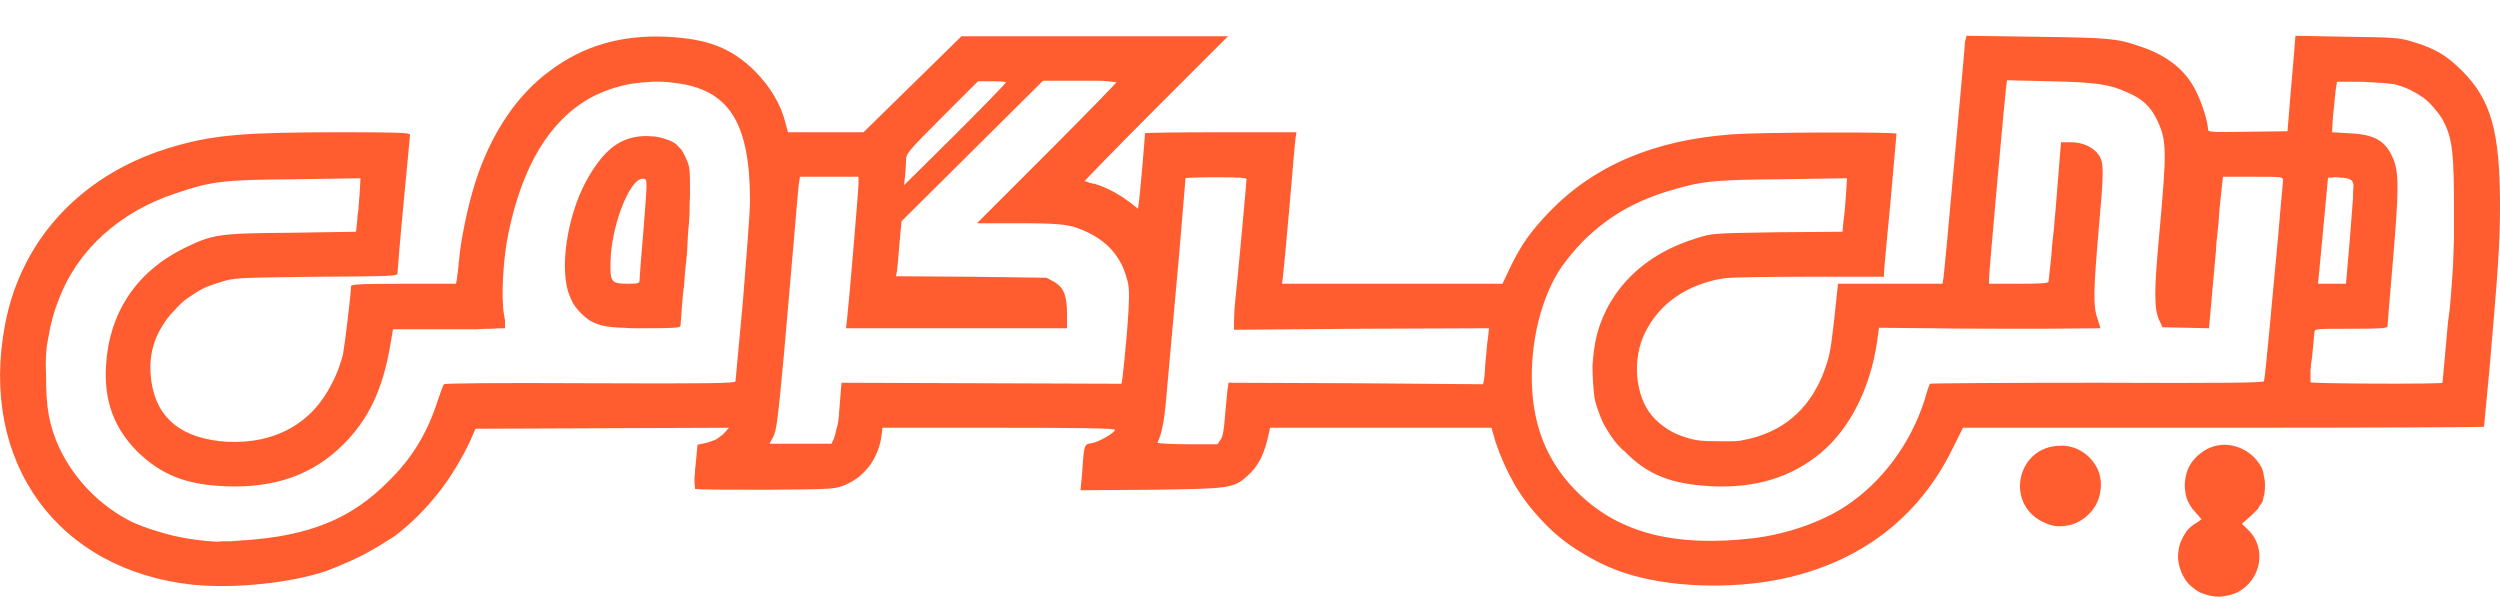 <svg version="1.2" xmlns="http://www.w3.org/2000/svg" viewBox="0 0 500 122" width="200" height="49">
	<title>digisargarmy</title>
	<style>
		.s0 { fill: #ff5c2f } 
	</style>
	<path class="s0" d="m440.4 118.4q-0.8-0.3-1.4-0.8-0.6-0.4-1.2-1-0.5-0.5-0.9-1.2-0.4-0.6-0.7-1.4-0.5-1.3-0.6-2.7 0-1.4 0.4-2.8 0.5-1.3 1.3-2.5 0.9-1.1 2.2-1.8l0.8-0.6-1.3-1.5q-0.6-0.6-1-1.3-0.4-0.7-0.7-1.5-0.2-0.8-0.3-1.6-0.1-0.9 0-1.7 0.1-1 0.4-1.9 0.3-0.9 0.8-1.7 0.6-0.8 1.3-1.5 0.7-0.6 1.5-1.1c3.9-2.4 9.2-0.7 11.4 3.6q0.3 0.8 0.4 1.7 0.2 0.8 0.2 1.6 0 0.9-0.1 1.7-0.2 0.9-0.4 1.7-0.2 0.4-0.5 0.7-0.2 0.4-0.5 0.8-0.3 0.3-0.6 0.6-0.3 0.4-0.7 0.7l-1.8 1.6 1.2 1.2c3.8 3.6 2.7 10-2.1 12.5q-0.8 0.4-1.7 0.6-0.9 0.2-1.9 0.3-0.9 0-1.8-0.2-0.9-0.2-1.7-0.5zm-401.8-1.7c-27.1-2.9-42.8-24.5-37.6-52 3.3-17.5 15.9-30.7 34.3-35.8 7.8-2.2 13.9-2.7 33.1-2.7 11.3 0 13.6 0.1 13.6 0.5 0 0.3-0.6 6.5-1.3 13.8-0.7 7.3-1.2 13.6-1.2 13.9 0 0.6-1.3 0.6-16.3 0.7-16.3 0.2-16.3 0.2-19.2 1.1q-1.3 0.4-2.6 0.9-1.2 0.5-2.4 1.3-1.1 0.7-2.2 1.5-1 0.9-1.9 1.9-1.4 1.4-2.4 3.1-1.1 1.7-1.7 3.6-0.6 1.9-0.7 3.8-0.1 2 0.2 3.9 1.7 11 15 11.9c9.6 0.5 17.1-3.6 21.1-11.7 1-1.8 1.9-4.5 2.2-5.8 0.4-2.2 1.6-12.1 1.6-13.6 0-0.4 1.9-0.5 10.5-0.5h10.5l0.2-1q0-0.5 0.1-0.9 0.1-0.5 0.1-0.9 0.1-0.5 0.1-0.9 0-0.5 0.1-0.9c0.3-4 1.8-11.1 3.2-15.5 3.1-9.8 8.3-17.6 15-22.5 6.7-5 14.2-7.2 23.3-6.8 8.2 0.4 12.9 2.2 17.6 6.8 3.1 3.1 5.3 6.7 6.2 10.5l0.5 1.8h15.1l9.8-9.6 9.8-9.6h53.3l-14.4 14.4c-7.9 7.9-14.3 14.5-14.3 14.6q0.3 0 0.5 0.1 0.3 0.1 0.5 0.2 0.2 0.1 0.5 0.1 0.2 0.1 0.5 0.1 1 0.3 1.9 0.7 1 0.4 1.9 0.9 0.9 0.5 1.7 1 0.9 0.6 1.7 1.2l1.5 1.2 0.2-1.5c0.2-1.3 1.2-13 1.2-13.6 0-0.1 6.9-0.2 15.2-0.2h15.1l-0.2 1.2c-0.1 0.6-0.6 6.7-1.2 13.6-0.6 6.9-1.2 13.1-1.3 14l-0.2 1.5h44.1l1.6-3.4c2.2-4.5 4-7 7.6-10.8 9-9.4 21.1-14.6 37-15.7 5.8-0.4 32.6-0.5 32.6-0.1l-1.2 13.6c-0.7 7.3-1.3 13.7-1.3 14.2v0.8h-14.9c-8.4 0-15.8 0.1-17.1 0.3-7.4 1.2-12.9 5-15.8 10.9-2.6 5.2-2 12.6 1.4 16.6q0.7 0.8 1.4 1.4 0.8 0.7 1.6 1.2 0.9 0.6 1.8 1 0.9 0.4 1.9 0.7c2.1 0.7 3.3 0.8 7.1 0.8q1 0 1.9 0 1 0 1.9-0.1 1-0.2 1.9-0.4 0.9-0.2 1.8-0.5c6.8-2.2 11.4-7.2 13.7-14.7 0.7-2.1 1-4.3 2-13.9l0.2-1.9h20.9l0.2-1.2c0.1-0.6 1.1-11.2 2.2-23.6 1.1-12.3 2.1-22.9 2.1-23.6l0.3-1.2 13.9 0.2c14.4 0.2 16.2 0.3 20.7 1.9 5.6 1.8 9.4 4.9 11.4 9.2 1.2 2.4 2.3 6.1 2.3 7.4 0 0.6 0.5 0.6 7.9 0.5l8-0.1 0.7-8.5c0.4-4.7 0.8-9 0.8-9.6l0.1-1 10.2 0.2c9.2 0.1 10.5 0.2 12.9 0.9 4.7 1.4 7 2.7 10.2 5.9 5.8 5.8 7.6 12.1 7.6 27.1 0 7.4-0.4 12.9-2.1 32.5l-1.1 11.6c0 0.1-23.4 0.2-52.1 0.2h-52.1l-2.2 4.4c-6.7 13.6-18.4 22.5-33.9 25.8-10.4 2.2-23 1.7-31.7-1.2-3-1-5.9-2.4-8.6-4.1-2.7-1.6-5.2-3.6-7.4-5.9-2.2-2.3-4.2-4.8-5.8-7.5-1.6-2.8-2.9-5.7-3.9-8.7l-0.8-2.8h-44.3l-0.2 1c-0.9 4.2-2 6.6-4.4 8.7-2.7 2.4-3.5 2.5-19.3 2.7l-14 0.1 0.3-3.1c0.4-6.1 0.4-6.1 1.9-6.3 1.4-0.2 4.7-2.1 4.7-2.7 0-0.3-7.7-0.4-23.3-0.4h-23.2l-0.2 1.6q-0.2 1.6-0.8 3.1-0.6 1.5-1.5 2.8-1 1.3-2.2 2.3-1.3 1-2.7 1.6c-2.1 0.9-2.4 0.9-16 1-7.6 0-14 0-14.1-0.2q0-0.5-0.1-1.1 0-0.6 0-1.2 0.1-0.5 0.1-1.1 0-0.6 0.1-1.1l0.4-4.3 1.4-0.3q0.5-0.1 1.1-0.3 0.6-0.2 1.1-0.4 0.5-0.3 1-0.7 0.5-0.3 0.9-0.8l0.8-0.9-25.3 0.1-25.4 0.1-1 2.3q-1.3 2.8-2.9 5.4-1.6 2.7-3.5 5.1-1.9 2.4-4.1 4.6-2.2 2.2-4.7 4.1-1.6 1-3.2 2-1.7 1-3.4 1.9-1.8 0.9-3.5 1.6-1.8 0.8-3.7 1.5c-7.3 2.4-18.2 3.5-26.5 2.7zm10.4-8.9c12.9-0.9 21.3-4.3 28.7-11.8 4.6-4.5 7.7-9.5 9.8-16 0.6-1.7 1.1-3.2 1.3-3.4 0.2-0.2 10.3-0.3 29.3-0.2 24.3 0.1 29 0 29-0.4 0-0.2 0.7-7.5 1.5-16.2 0.7-8.7 1.4-17.6 1.4-19.9 0-15.8-4.3-22.4-15.3-23.6q-2.2-0.3-4.3-0.2-2.1 0.1-4.2 0.4-2.1 0.4-4.2 1.1-2 0.7-3.9 1.7c-8.2 4.6-13.6 13.6-16.4 27-1.1 5.3-1.5 12.9-0.9 16.4q0.1 0.3 0.1 0.6 0.1 0.4 0.1 0.7 0 0.3 0 0.7 0 0.3 0 0.7-1.4 0-2.8 0.1-1.4 0-2.9 0.1-1.4 0-2.8 0-1.4 0-2.8 0h-11.1l-0.6 3.5c-1.5 8.6-4.3 14.5-9.3 19.5-6.1 6.1-13.7 8.8-23.6 8.4-7.9-0.3-12.9-2.3-17.7-7-4.6-4.7-6.6-10-6.2-17.1 0.6-10.5 6-18.7 15.4-23.4 5.9-2.9 7-3.1 21.7-3.2l12.9-0.2 0.2-1.8q0.1-0.7 0.1-1.4 0.1-0.6 0.2-1.3 0-0.7 0.1-1.3 0-0.7 0.1-1.4l0.2-3.5-13.1 0.2c-14.5 0.1-16.7 0.4-23.8 2.8-11.3 3.7-19.8 11.4-23.5 21.4q-0.7 1.7-1.2 3.6-0.5 1.8-0.8 3.7-0.4 1.9-0.5 3.7-0.1 1.9 0 3.8c0 6.8 0.6 10.2 2.7 14.8 3 6.3 8.1 11.5 14.4 14.7q2 0.9 4.2 1.6 2.1 0.7 4.2 1.2 2.2 0.5 4.4 0.8 2.2 0.3 4.4 0.4 0.7-0.1 1.4-0.1 0.7 0 1.4 0 0.7-0.1 1.3-0.1 0.7-0.1 1.4-0.1zm71.6-42.9q-1.2-0.3-2.4-0.9-1.1-0.7-2-1.6-0.9-0.9-1.6-2-0.6-1.2-1-2.4c-1.7-5.8 0.2-16.5 4.3-23.2 3.1-5.2 6.2-7.5 10.4-7.8q0.8-0.1 1.7 0 0.9 0 1.8 0.2 0.9 0.2 1.7 0.5 0.9 0.3 1.6 0.8 0.3 0.2 0.6 0.6 0.3 0.3 0.6 0.6 0.2 0.4 0.4 0.7 0.2 0.4 0.4 0.8c0.9 1.9 0.9 2.2 0.9 7.5q-0.1 1.9-0.1 3.9-0.1 2-0.3 3.9-0.1 2-0.2 3.9-0.2 2-0.4 3.9-0.1 1.3-0.2 2.7-0.2 1.3-0.3 2.6-0.1 1.3-0.2 2.6-0.1 1.4-0.2 2.7c0 0.4-1.2 0.5-7 0.5q-1.1 0-2.2 0-1 0-2.1-0.1-1 0-2.1-0.1-1-0.1-2.1-0.3zm7.3-9c0-0.4 0.3-4.4 0.7-9 0.4-4.6 0.7-9 0.7-9.9 0-1.4-0.1-1.5-0.8-1.5-2.6 0-6.3 9.6-6.4 16.7-0.1 4 0.2 4.3 3.5 4.3 2 0 2.3-0.1 2.3-0.6zm222.7 51.5c6.7-0.8 13.6-3.2 18.5-6.4 7.3-4.8 13-12.5 15.8-21.2 0.5-1.8 1-3.2 1.1-3.3 0-0.1 15.1-0.2 33.4-0.2 25.2 0.1 33.3 0 33.4-0.3 0.1-0.3 0.6-4.9 1.1-10.4 0.5-5.5 1.3-14.2 1.8-19.4 0.4-5.2 0.9-9.8 0.9-10.3 0-0.8 0-0.8-6-0.8h-6l-0.2 1.7q-0.2 1.9-0.4 3.8-0.2 1.9-0.3 3.8-0.2 1.9-0.4 3.8-0.1 1.9-0.3 3.8l-1.2 13.4-4.6-0.1-4.7-0.1-0.6-1.3c-1.1-2.2-1.1-6-0.1-16.7 1.6-17.8 1.6-19.3-0.5-23.7-1.3-2.5-2.8-4-5.9-5.3-3.5-1.6-6.2-2-15.4-2.2l-8.6-0.2-0.2 1.6c-0.3 2.3-3.4 36.9-3.4 38.1v1h5.9c4.4 0 5.9-0.1 6-0.4q0.2-1.8 0.4-3.6 0.2-1.7 0.3-3.5 0.2-1.8 0.4-3.6 0.1-1.7 0.3-3.5l1.1-13.7h2c2.4 0 4.5 1 5.6 2.6 1 1.6 1 3-0.1 15.3-1 11.7-1.1 14.9-0.2 17.4l0.6 1.9-11.7 0.1c-6.5 0-16.5 0-22.2-0.1l-10.4-0.1-0.4 2.9c-1.4 9.3-5.4 17.2-11.2 22.1-5.9 4.9-13 7.1-21.8 6.7-8-0.4-12.8-2.2-17.4-6.9q-1.2-1-2.2-2.3-0.9-1.2-1.7-2.6-0.8-1.4-1.3-2.9-0.6-1.5-0.9-3-0.2-1.6-0.3-3.2-0.1-1.6-0.1-3.2 0.1-1.6 0.3-3.1 0.2-1.6 0.6-3.2c2.5-9.2 9.6-16.1 19.9-19.2 3.1-1 3.2-1 16.2-1.2l13-0.1 0.2-2.2c0.2-1.2 0.4-3.6 0.5-5.3l0.2-3.2-13.1 0.2c-14.3 0.1-16.2 0.4-23.4 2.6q-3.1 1-6 2.4-2.9 1.4-5.5 3.3-2.6 1.9-4.9 4.2-2.2 2.3-4.1 4.9c-4.2 6.1-6.4 15.3-6 24.1 0.4 8.9 3.6 15.9 9.6 21.6 8.1 7.7 19.1 10.5 34.6 8.7zm-183.8-20q0.3-0.8 0.4-1.5 0.2-0.8 0.4-1.5 0.1-0.8 0.2-1.6 0-0.8 0.1-1.5l0.4-5 28 0.1 28 0.1 0.2-1.2c0.1-0.6 0.5-4.7 0.9-9.1 0.5-6.4 0.5-8.3 0.2-9.9q-0.4-1.6-1-3.1-0.7-1.5-1.7-2.8-1-1.3-2.3-2.3-1.3-1-2.7-1.7c-3.6-1.8-5.2-2-14.5-2h-8l14-14c7.7-7.7 13.9-14.1 13.9-14.2q-0.9-0.1-1.8-0.2-0.9-0.1-1.9-0.1-0.9 0-1.8 0-0.9 0-1.9 0h-7.3l-14.2 14.1-14.1 14-0.4 4.4c-0.2 2.4-0.4 4.9-0.5 5.5l-0.2 1.1 15.1 0.1 15 0.2 1.5 0.8c1.9 1.1 2.6 2.7 2.6 6.4v2.9h-44.2l0.2-1.7c0.4-3.5 2.3-25.9 2.3-27.2v-1.4h-11.7l-0.2 1.2c-0.1 0.6-0.5 5.1-0.9 10-0.4 4.9-1.4 15.8-2.1 24.2-1.2 12.9-1.5 15.5-2.2 16.7l-0.7 1.3h12.4zm77.3 0.3c0.5-0.6 0.7-2.2 0.9-4.7 0.2-2.1 0.4-4.5 0.5-5.3l0.2-1.4 25.4 0.1 25.5 0.2 0.2-0.9c0.1-0.4 0.2-2.1 0.3-3.7 0.2-1.5 0.3-3.7 0.5-4.7l0.2-1.9-25.5 0.1-25.5 0.2v-1.5c0-0.8 0.1-3 0.3-4.8 0.5-4.7 2.2-23.2 2.2-23.8 0-0.3-1.4-0.4-6.1-0.4-3.3 0-6.1 0.1-6.1 0.2l-1.2 14.4-2.2 24.5c-0.8 9.6-1.1 11.5-2.2 14-0.1 0.1 2.6 0.3 6 0.3h6zm244.4-11.4l1.1-12.1q0.4-2.7 0.6-5.5 0.2-2.8 0.4-5.6 0.1-2.8 0.2-5.6 0-2.8 0-5.6c0-11.3-0.3-14.3-2-17.7q-0.7-1.4-1.8-2.6-1-1.3-2.3-2.3-1.3-0.9-2.7-1.6-1.5-0.7-3.1-1.1-0.8-0.1-1.7-0.2-0.8-0.1-1.7-0.1-0.8-0.1-1.7-0.1-0.8-0.1-1.7-0.1h-4.7l-0.3 1.9c-0.1 1.1-0.3 3.3-0.5 5l-0.2 3.2 3.3 0.2c5.2 0.2 7.4 1.5 8.9 5 1.2 2.8 1.2 6.2 0 20.3-0.6 7-1.1 13-1.1 13.3 0 0.4-1.3 0.5-7.3 0.5-6.7 0-7.3 0-7.3 0.6 0 0.3-0.3 2.7-0.5 5.2q-0.1 0.6-0.2 1.3 0 0.6-0.1 1.2 0 0.6 0 1.2 0 0.6 0 1.2c0.1 0.3 26.4 0.4 26.4 0.1zm-18.5-29.1q0.1-1.3 0.2-2.6 0.1-1.3 0.2-2.6 0.1-1.3 0.2-2.6 0-1.3 0.1-2.6c-0.1-0.9-0.4-1.1-1.3-1.4q-0.4 0-0.7-0.1-0.3 0-0.6 0-0.3-0.1-0.6-0.1-0.3 0-0.6 0l-1.3 0.1-0.8 8.6-1 10.6-0.2 2h5.6zm-268.8-31c0-0.1-1.3-0.2-2.8-0.2h-2.8l-7.2 7.2c-7 7-7.2 7.3-7.2 8.7 0 0.8-0.1 2.2-0.2 3.2l-0.2 1.7 10.2-10.1c5.6-5.6 10.2-10.3 10.2-10.5zm207.3 87.9c-7.6-3.8-5-15.1 3.5-15.2 1.6-0.1 3.3 0.4 4.6 1.3 1.4 0.9 2.5 2.3 3.1 3.8 0.6 1.6 0.6 3.3 0.2 4.9-0.4 1.6-1.3 3-2.6 4.1q-0.9 0.8-2 1.3-1.1 0.5-2.2 0.6-1.2 0.2-2.4 0-1.2-0.3-2.2-0.8z"/>
</svg>